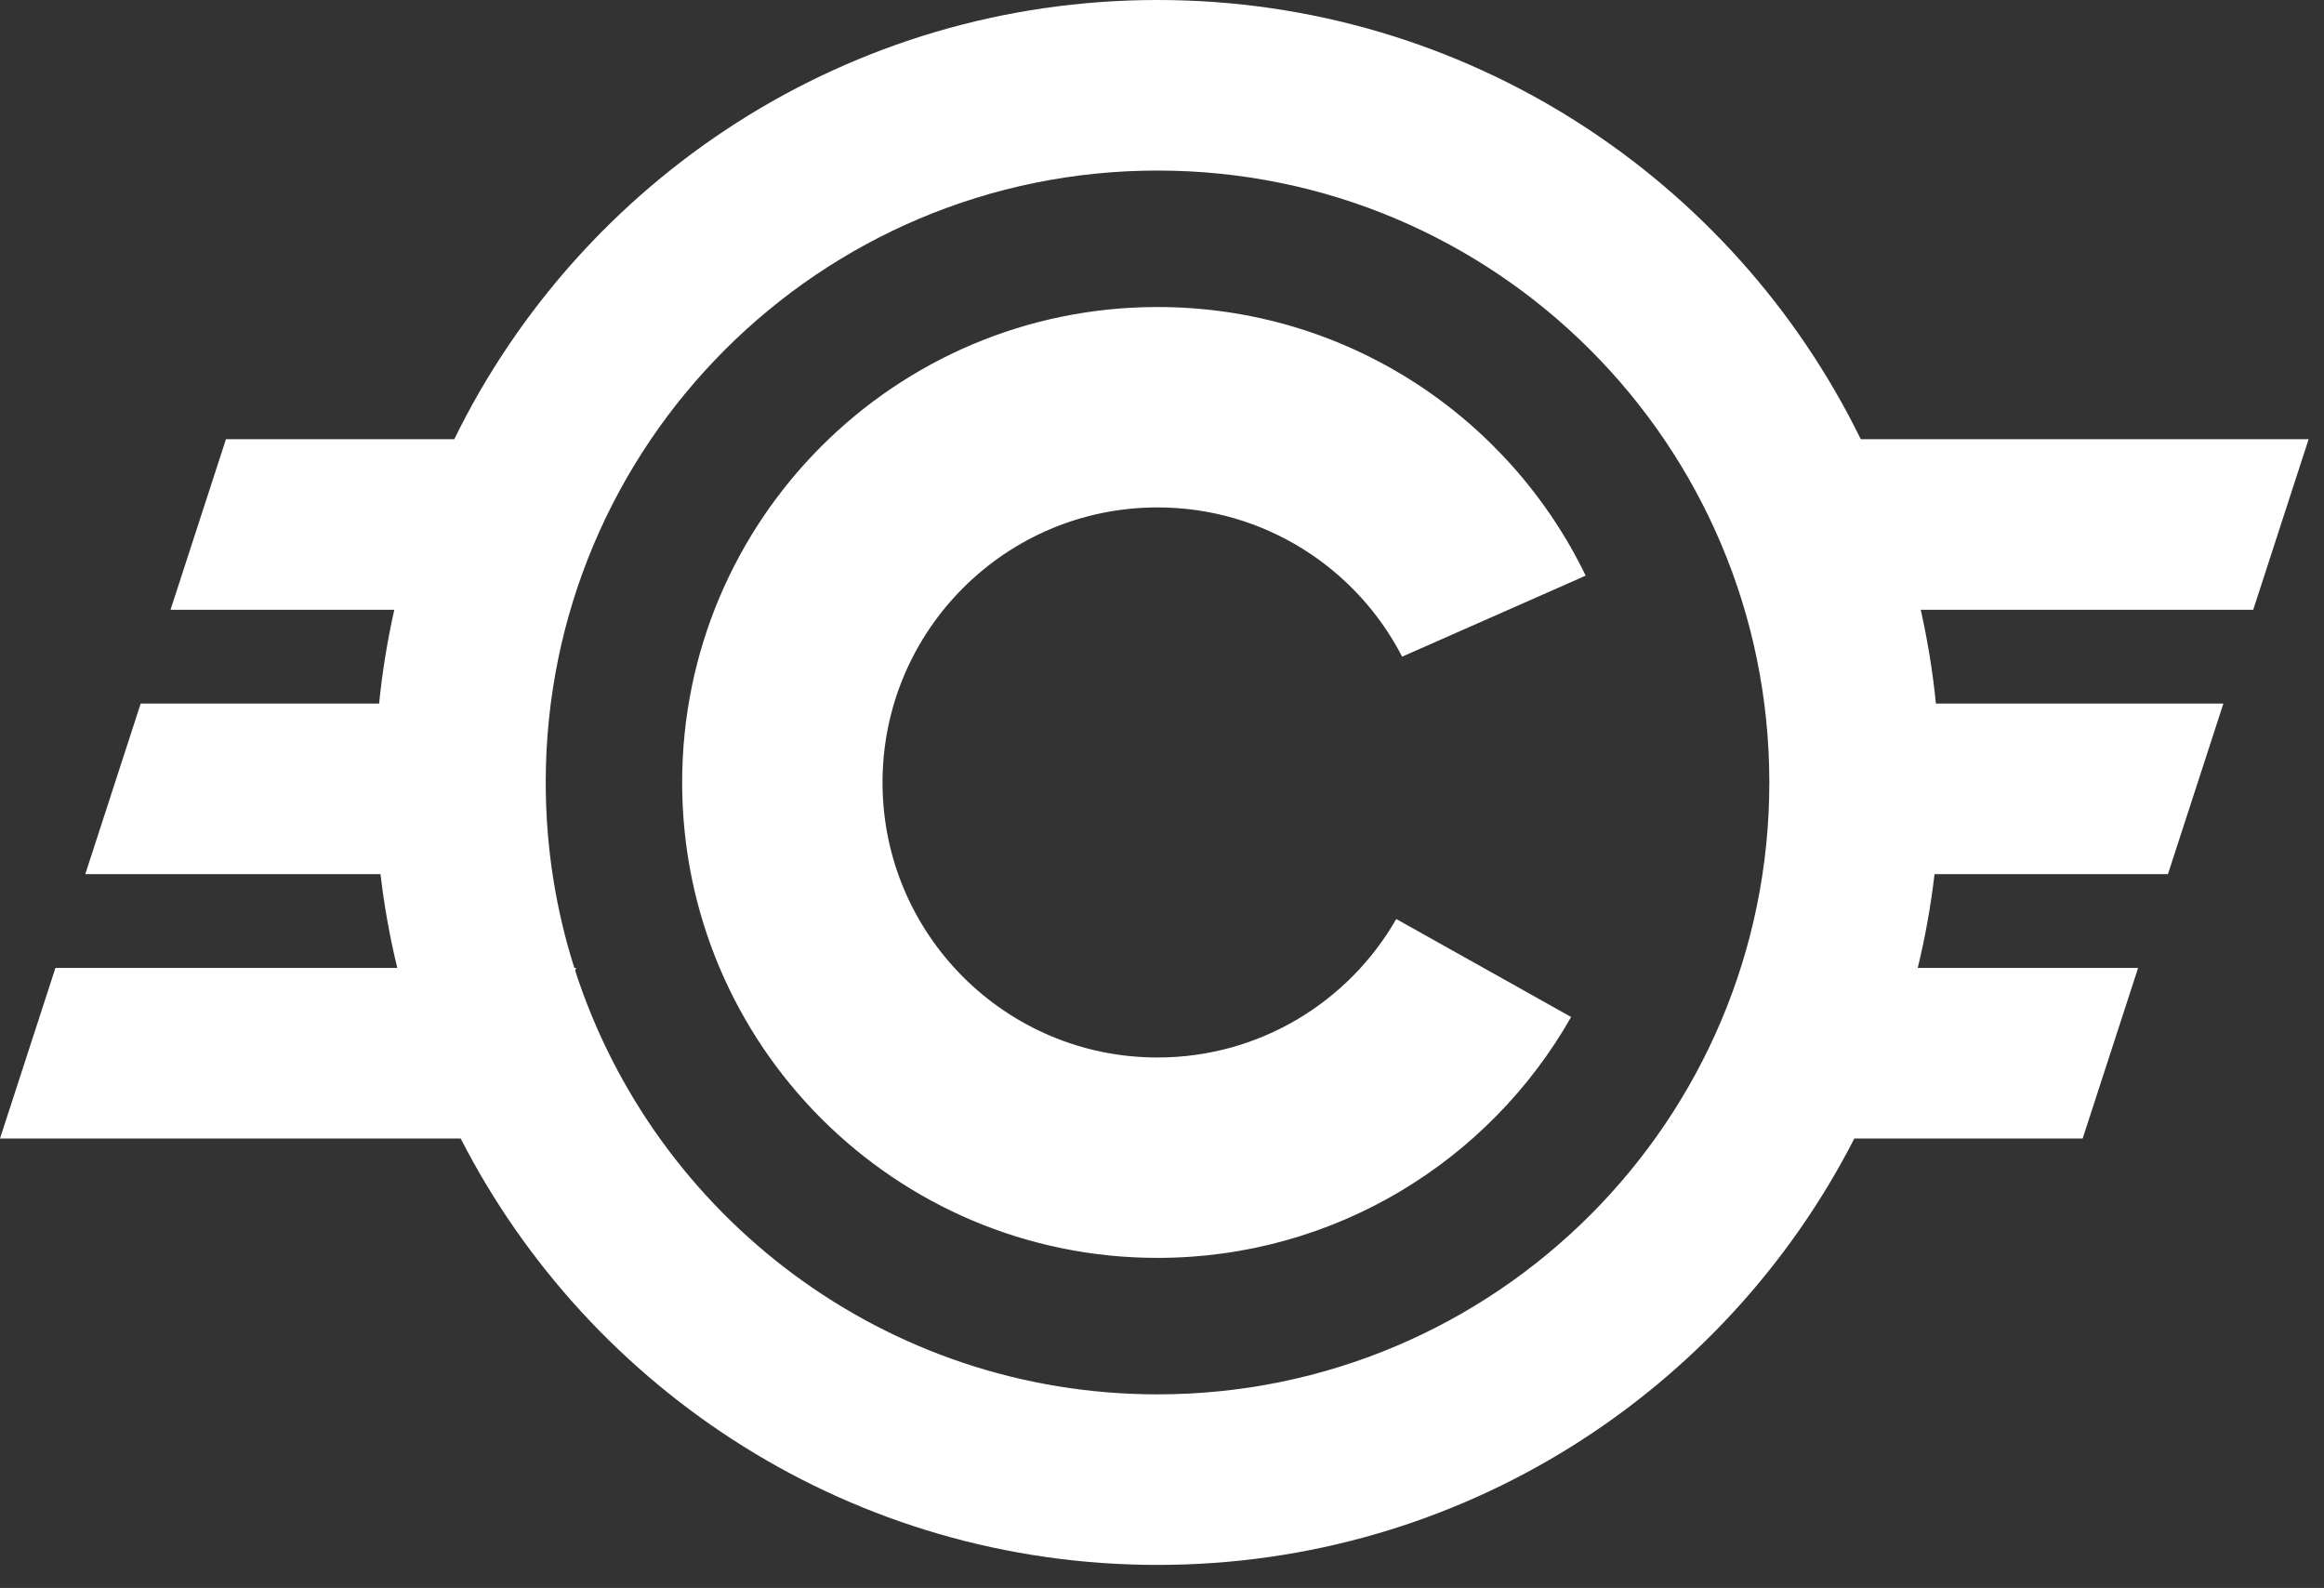 <svg width="101" height="69" viewBox="0 0 101 69" fill="none" xmlns="http://www.w3.org/2000/svg">
<rect x="0" y="0" width="101" height="69" fill="#333333" stroke="none"/>
<path d="M50.305 13.341C58.494 13.341 65.571 18.105 68.913 25.014L60.936 28.534C58.952 24.683 54.936 22.049 50.305 22.049C43.705 22.049 38.354 27.4 38.354 34C38.354 40.6 43.705 45.951 50.305 45.951C54.746 45.951 58.621 43.529 60.681 39.934L68.281 44.191C64.729 50.442 58.009 54.659 50.305 54.659C38.895 54.659 29.646 45.41 29.646 34C29.646 22.59 38.895 13.341 50.305 13.341Z" fill="white"/>
<path fill-rule="evenodd" clip-rule="evenodd" d="M50.305 0C63.732 0 75.341 7.784 80.867 19.084H100.332L97.924 26.496H83.474C83.773 27.827 83.996 29.187 84.134 30.572H96.627L94.218 37.984H84.074C83.912 39.37 83.667 40.73 83.344 42.06H92.921L90.512 49.471H80.589C74.958 60.471 63.511 68 50.305 68C37.099 68 25.652 60.471 20.021 49.471H0L2.409 42.06H17.266C16.943 40.73 16.698 39.37 16.536 37.984H3.706L6.114 30.572H16.476C16.615 29.187 16.837 27.827 17.137 26.496H7.411L9.82 19.084H19.744C25.269 7.784 36.878 0 50.305 0ZM76.894 34C76.894 19.316 64.99 7.411 50.305 7.411C35.621 7.411 23.717 19.316 23.717 34C23.717 36.81 24.153 39.518 24.961 42.06H25.037L24.998 42.178C28.448 52.861 38.474 60.589 50.305 60.589C64.99 60.589 76.894 48.684 76.894 34Z" fill="white"/>
</svg>
